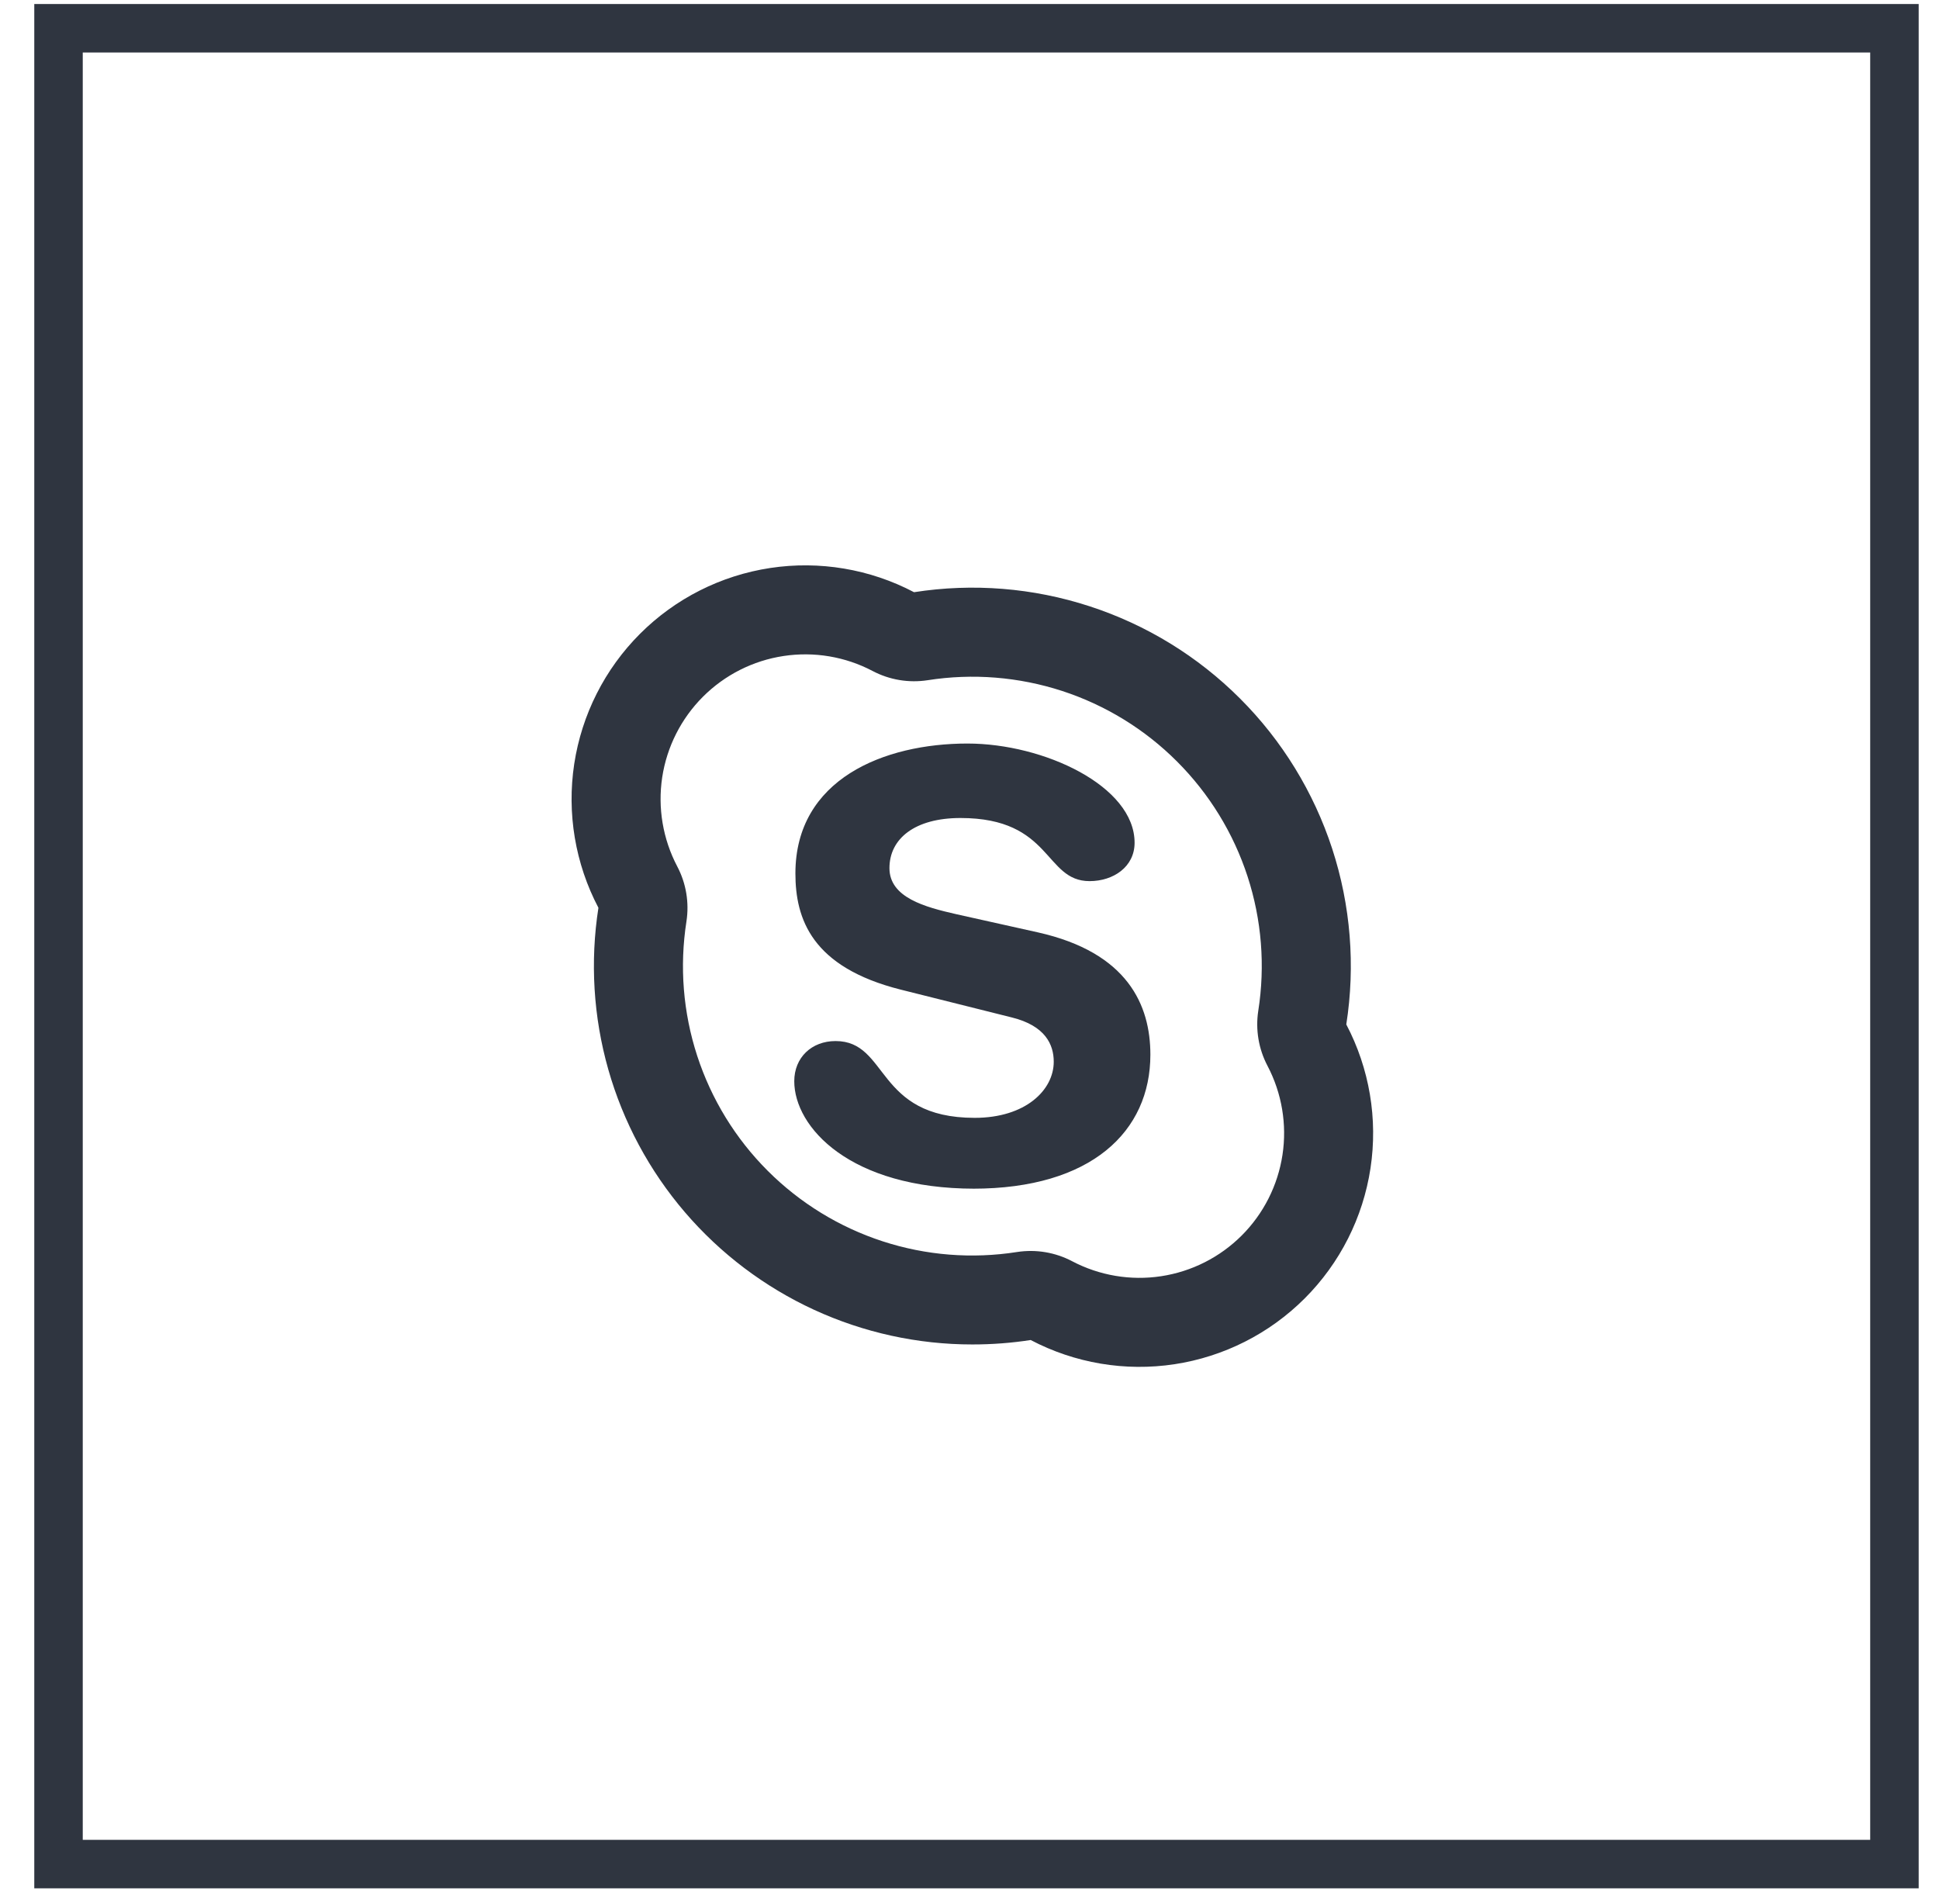 <svg width="56" height="55" viewBox="0 0 56 55" fill="none" xmlns="http://www.w3.org/2000/svg">
<rect x="1.69" y="0.816" width="53.023" height="53.023" stroke="#2F3540" stroke-width="1.4"/>
<path d="M29.373 36.161C29.919 36.077 30.476 36.17 30.964 36.427C31.753 36.842 32.654 36.994 33.535 36.86C34.417 36.726 35.232 36.314 35.863 35.683C36.493 35.053 36.905 34.237 37.039 33.356C37.173 32.475 37.021 31.574 36.607 30.785C36.35 30.297 36.256 29.739 36.34 29.194C36.544 27.894 36.438 26.564 36.03 25.312C35.622 24.061 34.924 22.924 33.993 21.993C33.063 21.062 31.925 20.364 30.674 19.956C29.422 19.549 28.092 19.442 26.792 19.646C26.247 19.73 25.689 19.637 25.202 19.38C24.412 18.964 23.511 18.813 22.629 18.947C21.748 19.08 20.932 19.493 20.302 20.123C19.671 20.754 19.259 21.57 19.125 22.451C18.992 23.333 19.144 24.234 19.559 25.024C19.816 25.511 19.909 26.069 19.825 26.614C19.622 27.914 19.728 29.244 20.136 30.496C20.544 31.747 21.241 32.885 22.172 33.815C23.103 34.746 24.24 35.444 25.492 35.852C26.743 36.26 28.073 36.365 29.373 36.161ZM28.083 38.831C26.505 38.832 24.946 38.49 23.513 37.831C22.08 37.171 20.806 36.209 19.78 35.011C18.754 33.813 17.999 32.406 17.568 30.889C17.137 29.371 17.04 27.778 17.283 26.219C16.613 24.945 16.368 23.489 16.584 22.065C16.801 20.641 17.466 19.324 18.485 18.305C19.503 17.287 20.82 16.621 22.244 16.405C23.668 16.189 25.124 16.434 26.398 17.104C28.099 16.838 29.837 16.978 31.473 17.512C33.109 18.045 34.596 18.957 35.812 20.174C37.029 21.39 37.941 22.877 38.475 24.513C39.008 26.149 39.148 27.888 38.882 29.588C39.552 30.862 39.797 32.318 39.581 33.742C39.365 35.166 38.699 36.483 37.681 37.501C36.662 38.52 35.345 39.185 33.921 39.402C32.497 39.618 31.042 39.373 29.767 38.703C29.218 38.788 28.655 38.831 28.083 38.831ZM28.151 34.332C24.549 34.332 22.939 32.557 22.939 31.228C22.939 30.544 23.44 30.068 24.132 30.068C25.675 30.068 25.272 32.286 28.15 32.286C29.619 32.286 30.433 31.484 30.433 30.665C30.433 30.171 30.191 29.626 29.221 29.386L26.019 28.584C23.44 27.936 22.972 26.537 22.972 25.225C22.974 22.5 25.535 21.475 27.94 21.475C30.151 21.475 32.768 22.704 32.768 24.34C32.768 25.04 32.152 25.449 31.468 25.449C30.153 25.449 30.394 23.626 27.739 23.626C26.424 23.626 25.688 24.22 25.688 25.074C25.688 25.926 26.72 26.2 27.619 26.404L29.979 26.93C32.568 27.511 33.224 29.03 33.224 30.461C33.224 32.677 31.521 34.332 28.101 34.332H28.151Z" fill="#2F3540"/>
</svg>
